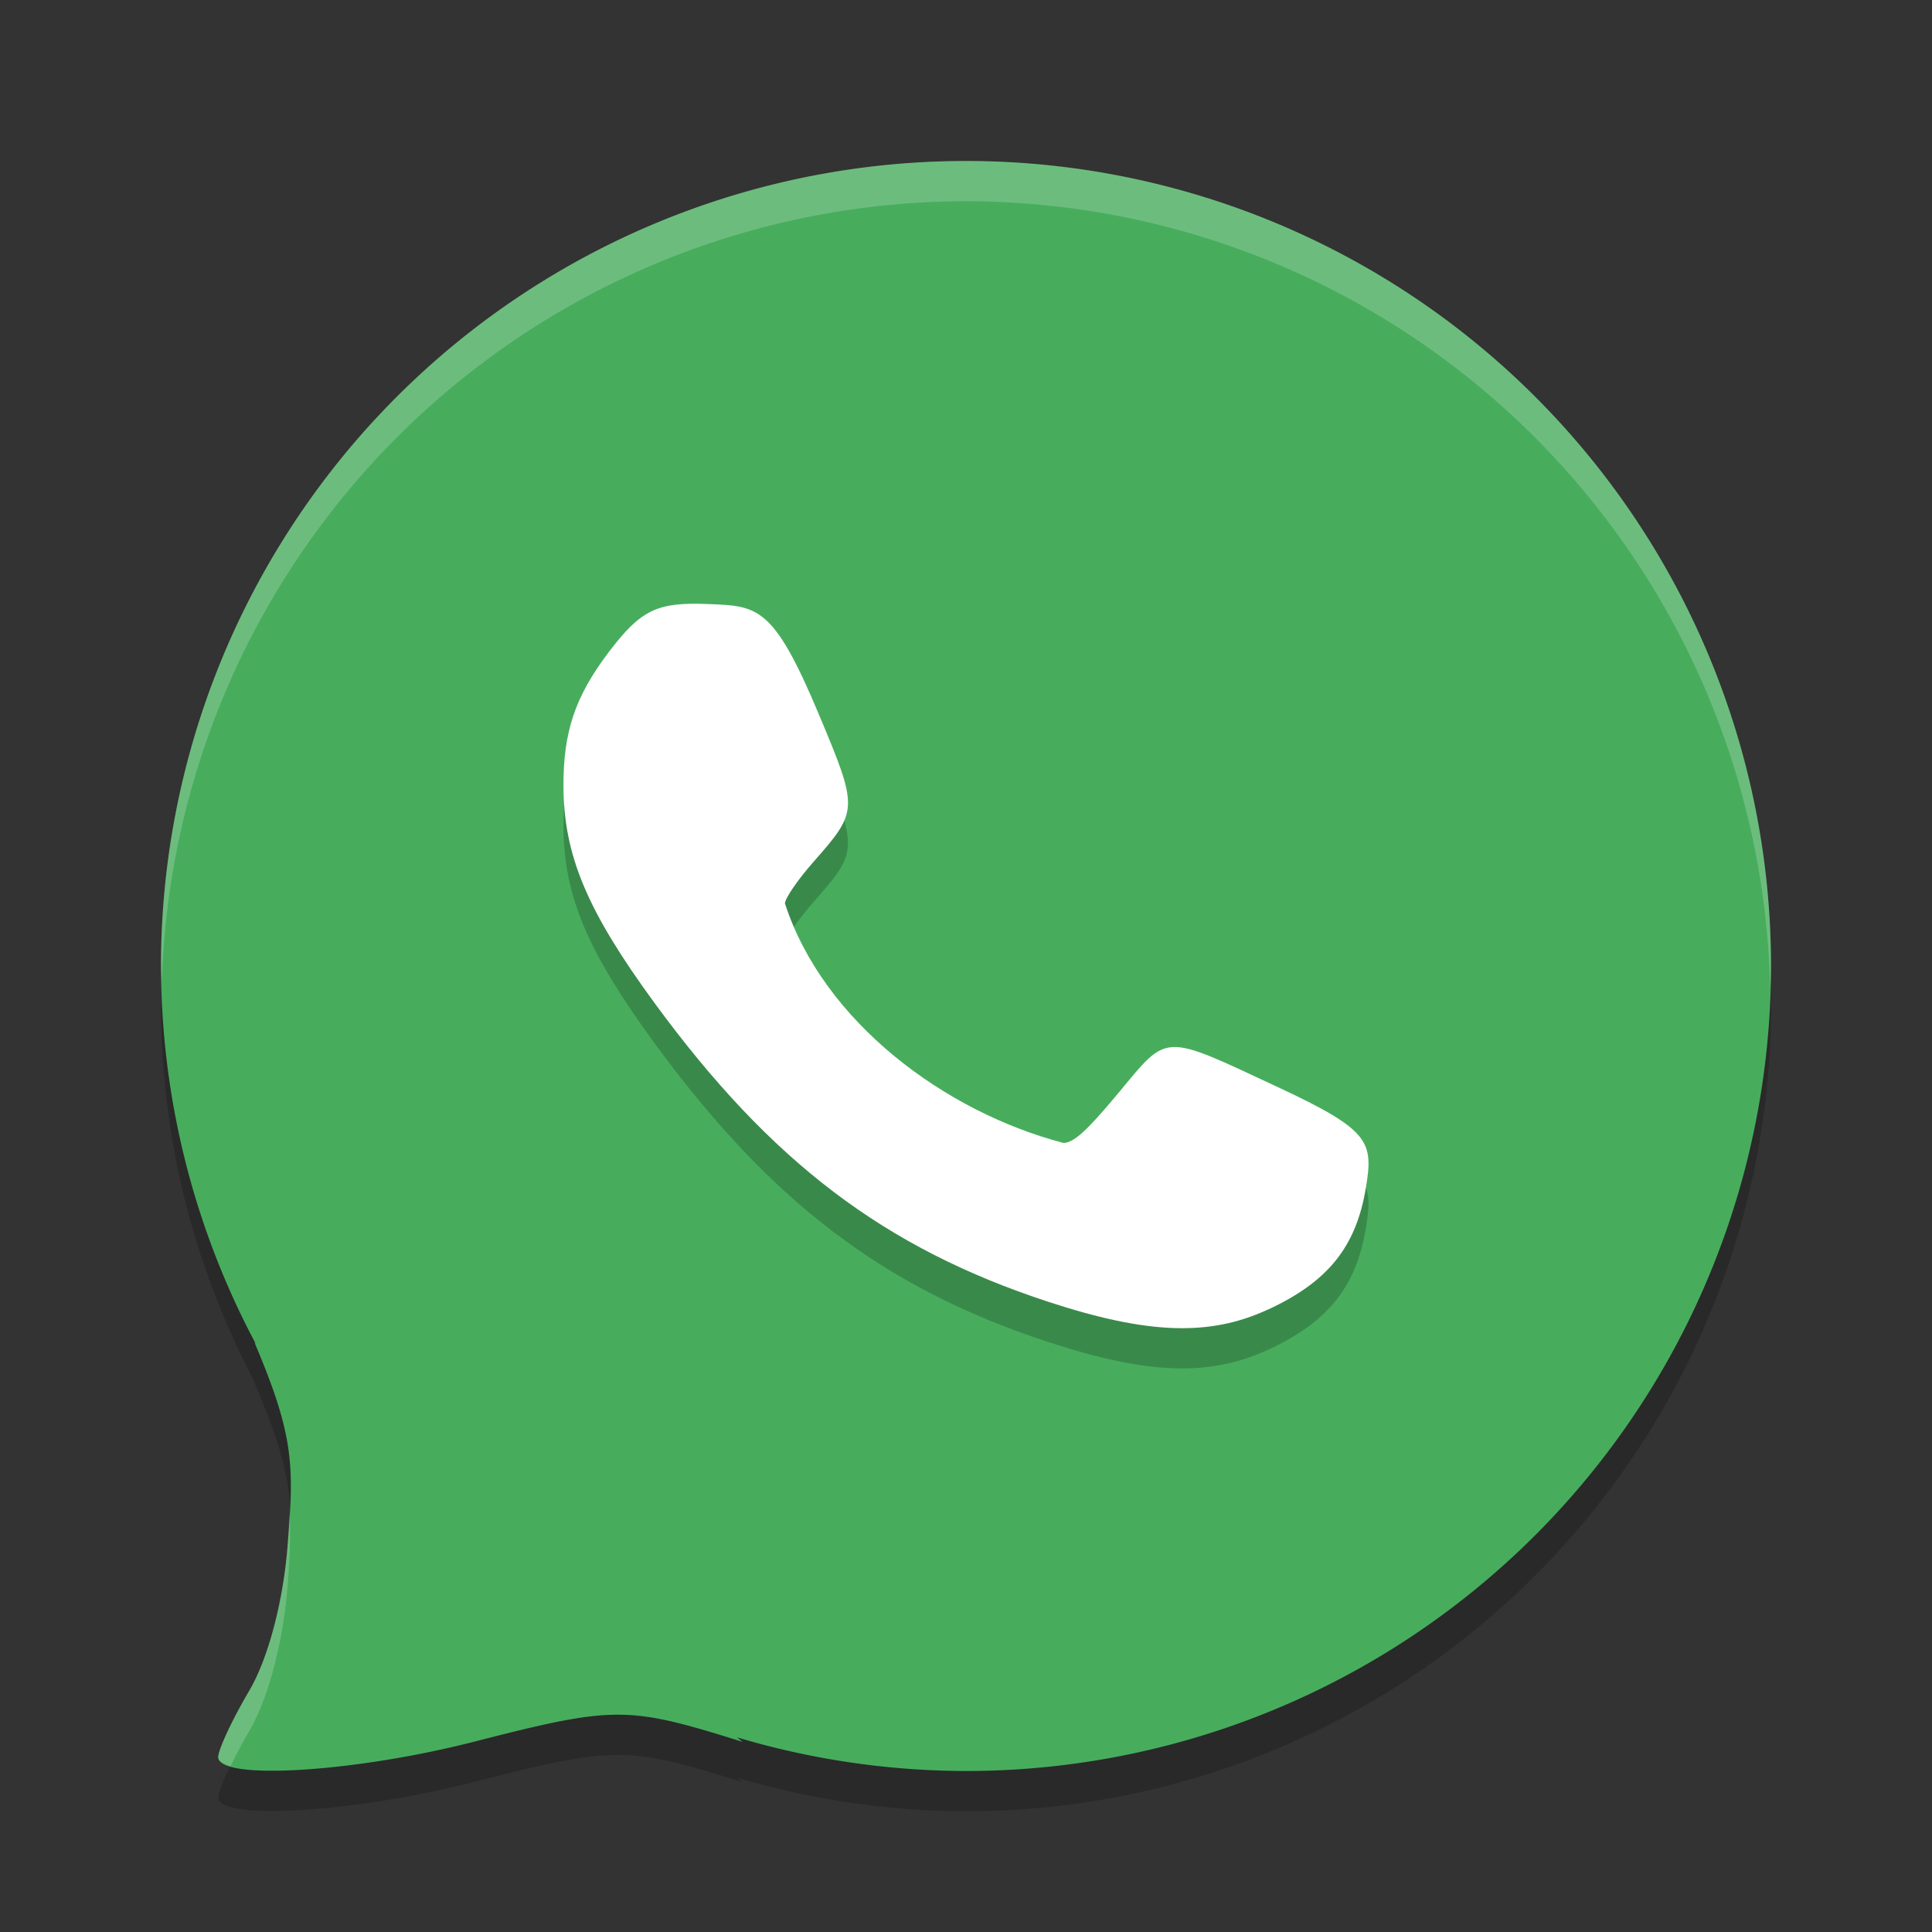 <svg xmlns="http://www.w3.org/2000/svg" width="48" height="48" version="1">
 <rect width="100%" height="100%" fill="#333333" stroke="none"/>
 <path style="opacity:0.2" d="M 24,5 A 20,20 0 0 0 4,25 20,20 0 0 0 6.352,34.381 L 6.324,34.357 C 7.332,36.725 7.301,37.452 7.143,39.43 7.032,40.808 6.659,42.215 6.191,43.008 5.768,43.726 5.422,44.468 5.422,44.656 5.422,45.24 8.8,45.036 11.783,44.271 15.279,43.376 15.585,43.378 18.451,44.277 L 18.312,44.164 A 20,20 0 0 0 24,45 20,20 0 0 0 44,25 20,20 0 0 0 24,5 Z"/>
 <path style="fill:#47ad5d" d="M 24 4 A 20 20 0 0 0 4 24 A 20 20 0 0 0 6.352 33.381 L 6.324 33.357 C 7.332 35.725 7.301 36.452 7.143 38.43 C 7.032 39.808 6.659 41.215 6.191 42.008 C 5.768 42.726 5.422 43.468 5.422 43.656 C 5.422 44.24 8.8 44.036 11.783 43.271 C 15.279 42.376 15.585 42.378 18.451 43.277 L 18.312 43.164 A 20 20 0 0 0 24 44 A 20 20 0 0 0 44 24 A 20 20 0 0 0 24 4 z"/>
 <path style="opacity:0.2" d="m 31.501,33.537 c 1.499,-0.694 2.196,-1.565 2.437,-3.044 0.183,-1.127 0.099,-1.416 -2.182,-2.48 -2.9,-1.353 -2.721,-1.36 -3.971,0.144 -0.778,0.936 -1.112,1.239 -1.364,1.239 -2.955,-0.774 -5.963,-3.012 -6.919,-5.949 0,-0.126 0.315,-0.586 0.699,-1.023 1.131,-1.284 1.132,-1.316 0.145,-3.672 -1.136,-2.713 -1.521,-2.695 -2.759,-2.745 -1.267,-0.051 -1.667,0.144 -2.469,1.203 -0.829,1.096 -1.125,1.977 -1.119,3.33 0.009,1.717 0.59,3.096 2.271,5.39 2.887,3.939 5.703,6.076 9.76,7.408 2.481,0.815 4.017,0.87 5.469,0.198 z"/>
 <path style="fill:#ffffff" d="m 31.501,32.537 c 1.499,-0.694 2.196,-1.565 2.437,-3.044 0.183,-1.127 0.099,-1.416 -2.182,-2.48 -2.9,-1.353 -2.721,-1.36 -3.971,0.144 -0.778,0.936 -1.112,1.239 -1.364,1.239 -2.955,-0.774 -5.963,-3.012 -6.919,-5.949 0,-0.126 0.315,-0.586 0.699,-1.023 1.131,-1.284 1.132,-1.316 0.145,-3.672 -1.136,-2.713 -1.521,-2.695 -2.759,-2.745 -1.267,-0.051 -1.667,0.144 -2.469,1.203 -0.829,1.096 -1.125,1.977 -1.119,3.33 0.009,1.717 0.59,3.096 2.271,5.39 2.887,3.939 5.703,6.076 9.76,7.408 2.481,0.815 4.017,0.87 5.469,0.198 z"/>
 <path style="fill:#ffffff;opacity:0.2" d="M 24 4 A 20 20 0 0 0 4 24 A 20 20 0 0 0 4.021 24.408 A 20 20 0 0 1 24 5 A 20 20 0 0 1 43.979 24.582 A 20 20 0 0 0 44 24 A 20 20 0 0 0 24 4 z M 7.195 37.574 C 7.18 37.846 7.169 38.103 7.143 38.43 C 7.032 39.808 6.659 41.215 6.191 42.008 C 5.768 42.726 5.422 43.468 5.422 43.656 C 5.422 43.756 5.55 43.824 5.729 43.879 C 5.86 43.609 6.011 43.313 6.191 43.008 C 6.659 42.215 7.032 40.808 7.143 39.43 C 7.202 38.682 7.221 38.121 7.195 37.574 z"/>
</svg>
